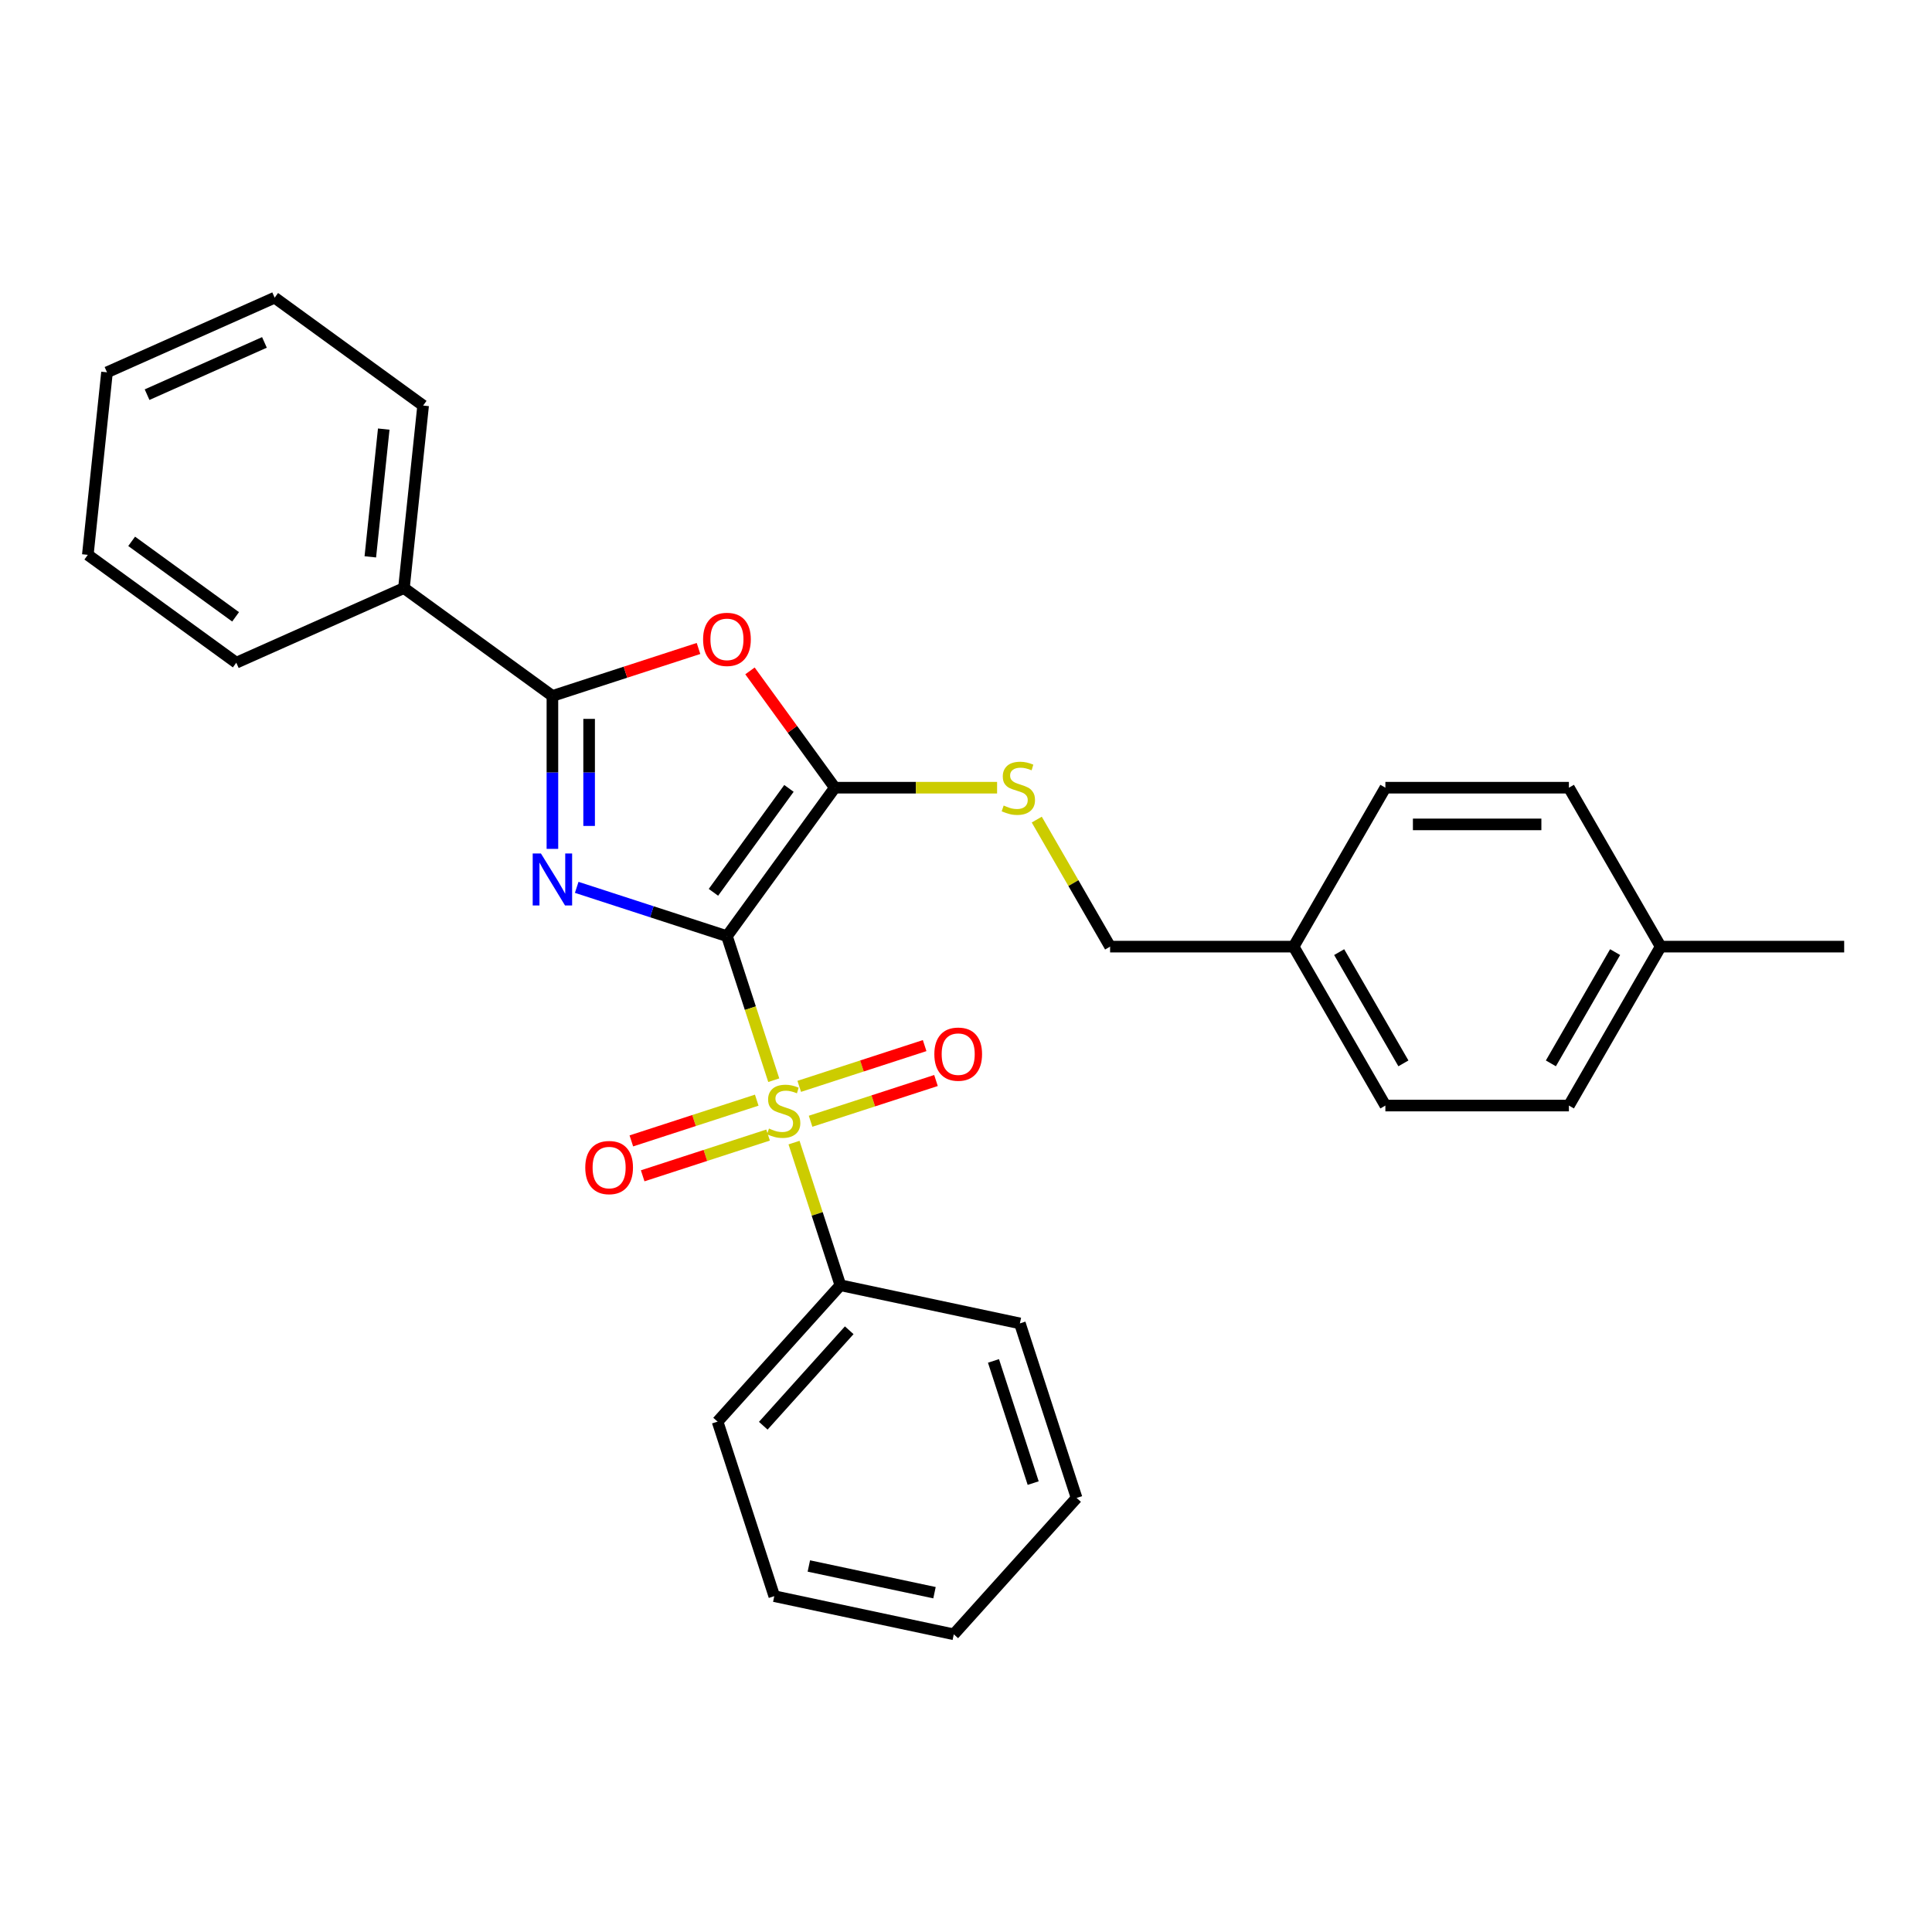 <?xml version='1.0' encoding='iso-8859-1'?>
<svg version='1.1' baseProfile='full'
              xmlns='http://www.w3.org/2000/svg'
                      xmlns:rdkit='http://www.rdkit.org/xml'
                      xmlns:xlink='http://www.w3.org/1999/xlink'
                  xml:space='preserve'
width='1000px' height='1000px' viewBox='0 0 1000 1000'>
<!-- END OF HEADER -->
<rect style='opacity:1.0;fill:#FFFFFF;stroke:none' width='1000' height='1000' x='0' y='0'> </rect>
<path class='bond-0' d='M 376.269,484.559 L 337.387,471.925' style='fill:none;fill-rule:evenodd;stroke:#000000;stroke-width:6px;stroke-linecap:butt;stroke-linejoin:miter;stroke-opacity:1' />
<path class='bond-0' d='M 337.387,471.925 L 298.505,459.292' style='fill:none;fill-rule:evenodd;stroke:#0000FF;stroke-width:6px;stroke-linecap:butt;stroke-linejoin:miter;stroke-opacity:1' />
<path class='bond-1' d='M 376.269,484.559 L 388.381,521.835' style='fill:none;fill-rule:evenodd;stroke:#000000;stroke-width:6px;stroke-linecap:butt;stroke-linejoin:miter;stroke-opacity:1' />
<path class='bond-1' d='M 388.381,521.835 L 400.493,559.112' style='fill:none;fill-rule:evenodd;stroke:#CCCC00;stroke-width:6px;stroke-linecap:butt;stroke-linejoin:miter;stroke-opacity:1' />
<path class='bond-2' d='M 376.269,484.559 L 432.102,407.71' style='fill:none;fill-rule:evenodd;stroke:#000000;stroke-width:6px;stroke-linecap:butt;stroke-linejoin:miter;stroke-opacity:1' />
<path class='bond-2' d='M 369.274,461.865 L 408.358,408.071' style='fill:none;fill-rule:evenodd;stroke:#000000;stroke-width:6px;stroke-linecap:butt;stroke-linejoin:miter;stroke-opacity:1' />
<path class='bond-3' d='M 285.928,439.38 L 285.928,399.798' style='fill:none;fill-rule:evenodd;stroke:#0000FF;stroke-width:6px;stroke-linecap:butt;stroke-linejoin:miter;stroke-opacity:1' />
<path class='bond-3' d='M 285.928,399.798 L 285.928,360.216' style='fill:none;fill-rule:evenodd;stroke:#000000;stroke-width:6px;stroke-linecap:butt;stroke-linejoin:miter;stroke-opacity:1' />
<path class='bond-3' d='M 304.926,427.505 L 304.926,399.798' style='fill:none;fill-rule:evenodd;stroke:#0000FF;stroke-width:6px;stroke-linecap:butt;stroke-linejoin:miter;stroke-opacity:1' />
<path class='bond-3' d='M 304.926,399.798 L 304.926,372.09' style='fill:none;fill-rule:evenodd;stroke:#000000;stroke-width:6px;stroke-linecap:butt;stroke-linejoin:miter;stroke-opacity:1' />
<path class='bond-6' d='M 419.557,580.359 L 452.011,569.814' style='fill:none;fill-rule:evenodd;stroke:#CCCC00;stroke-width:6px;stroke-linecap:butt;stroke-linejoin:miter;stroke-opacity:1' />
<path class='bond-6' d='M 452.011,569.814 L 484.464,559.27' style='fill:none;fill-rule:evenodd;stroke:#FF0000;stroke-width:6px;stroke-linecap:butt;stroke-linejoin:miter;stroke-opacity:1' />
<path class='bond-6' d='M 413.687,562.291 L 446.14,551.746' style='fill:none;fill-rule:evenodd;stroke:#CCCC00;stroke-width:6px;stroke-linecap:butt;stroke-linejoin:miter;stroke-opacity:1' />
<path class='bond-6' d='M 446.14,551.746 L 478.593,541.202' style='fill:none;fill-rule:evenodd;stroke:#FF0000;stroke-width:6px;stroke-linecap:butt;stroke-linejoin:miter;stroke-opacity:1' />
<path class='bond-7' d='M 391.687,569.439 L 359.234,579.984' style='fill:none;fill-rule:evenodd;stroke:#CCCC00;stroke-width:6px;stroke-linecap:butt;stroke-linejoin:miter;stroke-opacity:1' />
<path class='bond-7' d='M 359.234,579.984 L 326.781,590.529' style='fill:none;fill-rule:evenodd;stroke:#FF0000;stroke-width:6px;stroke-linecap:butt;stroke-linejoin:miter;stroke-opacity:1' />
<path class='bond-7' d='M 397.558,587.507 L 365.105,598.052' style='fill:none;fill-rule:evenodd;stroke:#CCCC00;stroke-width:6px;stroke-linecap:butt;stroke-linejoin:miter;stroke-opacity:1' />
<path class='bond-7' d='M 365.105,598.052 L 332.651,608.597' style='fill:none;fill-rule:evenodd;stroke:#FF0000;stroke-width:6px;stroke-linecap:butt;stroke-linejoin:miter;stroke-opacity:1' />
<path class='bond-8' d='M 410.986,591.408 L 422.981,628.324' style='fill:none;fill-rule:evenodd;stroke:#CCCC00;stroke-width:6px;stroke-linecap:butt;stroke-linejoin:miter;stroke-opacity:1' />
<path class='bond-8' d='M 422.981,628.324 L 434.976,665.24' style='fill:none;fill-rule:evenodd;stroke:#000000;stroke-width:6px;stroke-linecap:butt;stroke-linejoin:miter;stroke-opacity:1' />
<path class='bond-4' d='M 432.102,407.71 L 410.142,377.484' style='fill:none;fill-rule:evenodd;stroke:#000000;stroke-width:6px;stroke-linecap:butt;stroke-linejoin:miter;stroke-opacity:1' />
<path class='bond-4' d='M 410.142,377.484 L 388.181,347.257' style='fill:none;fill-rule:evenodd;stroke:#FF0000;stroke-width:6px;stroke-linecap:butt;stroke-linejoin:miter;stroke-opacity:1' />
<path class='bond-5' d='M 432.102,407.71 L 474.097,407.71' style='fill:none;fill-rule:evenodd;stroke:#000000;stroke-width:6px;stroke-linecap:butt;stroke-linejoin:miter;stroke-opacity:1' />
<path class='bond-5' d='M 474.097,407.71 L 516.092,407.71' style='fill:none;fill-rule:evenodd;stroke:#CCCC00;stroke-width:6px;stroke-linecap:butt;stroke-linejoin:miter;stroke-opacity:1' />
<path class='bond-9' d='M 285.928,360.216 L 209.08,304.382' style='fill:none;fill-rule:evenodd;stroke:#000000;stroke-width:6px;stroke-linecap:butt;stroke-linejoin:miter;stroke-opacity:1' />
<path class='bond-28' d='M 285.928,360.216 L 323.737,347.931' style='fill:none;fill-rule:evenodd;stroke:#000000;stroke-width:6px;stroke-linecap:butt;stroke-linejoin:miter;stroke-opacity:1' />
<path class='bond-28' d='M 323.737,347.931 L 361.546,335.646' style='fill:none;fill-rule:evenodd;stroke:#FF0000;stroke-width:6px;stroke-linecap:butt;stroke-linejoin:miter;stroke-opacity:1' />
<path class='bond-10' d='M 536.624,424.22 L 555.605,457.097' style='fill:none;fill-rule:evenodd;stroke:#CCCC00;stroke-width:6px;stroke-linecap:butt;stroke-linejoin:miter;stroke-opacity:1' />
<path class='bond-10' d='M 555.605,457.097 L 574.587,489.974' style='fill:none;fill-rule:evenodd;stroke:#000000;stroke-width:6px;stroke-linecap:butt;stroke-linejoin:miter;stroke-opacity:1' />
<path class='bond-17' d='M 434.976,665.24 L 371.415,735.831' style='fill:none;fill-rule:evenodd;stroke:#000000;stroke-width:6px;stroke-linecap:butt;stroke-linejoin:miter;stroke-opacity:1' />
<path class='bond-17' d='M 439.56,688.54 L 395.068,737.954' style='fill:none;fill-rule:evenodd;stroke:#000000;stroke-width:6px;stroke-linecap:butt;stroke-linejoin:miter;stroke-opacity:1' />
<path class='bond-18' d='M 434.976,665.24 L 527.89,684.989' style='fill:none;fill-rule:evenodd;stroke:#000000;stroke-width:6px;stroke-linecap:butt;stroke-linejoin:miter;stroke-opacity:1' />
<path class='bond-19' d='M 209.08,304.382 L 219.009,209.913' style='fill:none;fill-rule:evenodd;stroke:#000000;stroke-width:6px;stroke-linecap:butt;stroke-linejoin:miter;stroke-opacity:1' />
<path class='bond-19' d='M 191.676,288.226 L 198.626,222.097' style='fill:none;fill-rule:evenodd;stroke:#000000;stroke-width:6px;stroke-linecap:butt;stroke-linejoin:miter;stroke-opacity:1' />
<path class='bond-20' d='M 209.08,304.382 L 122.303,343.018' style='fill:none;fill-rule:evenodd;stroke:#000000;stroke-width:6px;stroke-linecap:butt;stroke-linejoin:miter;stroke-opacity:1' />
<path class='bond-11' d='M 574.587,489.974 L 669.577,489.974' style='fill:none;fill-rule:evenodd;stroke:#000000;stroke-width:6px;stroke-linecap:butt;stroke-linejoin:miter;stroke-opacity:1' />
<path class='bond-13' d='M 669.577,489.974 L 717.071,407.71' style='fill:none;fill-rule:evenodd;stroke:#000000;stroke-width:6px;stroke-linecap:butt;stroke-linejoin:miter;stroke-opacity:1' />
<path class='bond-14' d='M 669.577,489.974 L 717.071,572.237' style='fill:none;fill-rule:evenodd;stroke:#000000;stroke-width:6px;stroke-linecap:butt;stroke-linejoin:miter;stroke-opacity:1' />
<path class='bond-14' d='M 693.153,492.814 L 726.4,550.399' style='fill:none;fill-rule:evenodd;stroke:#000000;stroke-width:6px;stroke-linecap:butt;stroke-linejoin:miter;stroke-opacity:1' />
<path class='bond-12' d='M 859.556,489.974 L 812.061,572.237' style='fill:none;fill-rule:evenodd;stroke:#000000;stroke-width:6px;stroke-linecap:butt;stroke-linejoin:miter;stroke-opacity:1' />
<path class='bond-12' d='M 835.979,492.814 L 802.733,550.399' style='fill:none;fill-rule:evenodd;stroke:#000000;stroke-width:6px;stroke-linecap:butt;stroke-linejoin:miter;stroke-opacity:1' />
<path class='bond-21' d='M 859.556,489.974 L 954.545,489.974' style='fill:none;fill-rule:evenodd;stroke:#000000;stroke-width:6px;stroke-linecap:butt;stroke-linejoin:miter;stroke-opacity:1' />
<path class='bond-30' d='M 859.556,489.974 L 812.061,407.71' style='fill:none;fill-rule:evenodd;stroke:#000000;stroke-width:6px;stroke-linecap:butt;stroke-linejoin:miter;stroke-opacity:1' />
<path class='bond-15' d='M 717.071,407.71 L 812.061,407.71' style='fill:none;fill-rule:evenodd;stroke:#000000;stroke-width:6px;stroke-linecap:butt;stroke-linejoin:miter;stroke-opacity:1' />
<path class='bond-15' d='M 731.32,426.708 L 797.813,426.708' style='fill:none;fill-rule:evenodd;stroke:#000000;stroke-width:6px;stroke-linecap:butt;stroke-linejoin:miter;stroke-opacity:1' />
<path class='bond-16' d='M 717.071,572.237 L 812.061,572.237' style='fill:none;fill-rule:evenodd;stroke:#000000;stroke-width:6px;stroke-linecap:butt;stroke-linejoin:miter;stroke-opacity:1' />
<path class='bond-25' d='M 371.415,735.831 L 400.769,826.171' style='fill:none;fill-rule:evenodd;stroke:#000000;stroke-width:6px;stroke-linecap:butt;stroke-linejoin:miter;stroke-opacity:1' />
<path class='bond-22' d='M 527.89,684.989 L 557.243,775.33' style='fill:none;fill-rule:evenodd;stroke:#000000;stroke-width:6px;stroke-linecap:butt;stroke-linejoin:miter;stroke-opacity:1' />
<path class='bond-22' d='M 514.225,704.411 L 534.772,767.649' style='fill:none;fill-rule:evenodd;stroke:#000000;stroke-width:6px;stroke-linecap:butt;stroke-linejoin:miter;stroke-opacity:1' />
<path class='bond-23' d='M 219.009,209.913 L 142.161,154.079' style='fill:none;fill-rule:evenodd;stroke:#000000;stroke-width:6px;stroke-linecap:butt;stroke-linejoin:miter;stroke-opacity:1' />
<path class='bond-24' d='M 122.303,343.018 L 45.455,287.184' style='fill:none;fill-rule:evenodd;stroke:#000000;stroke-width:6px;stroke-linecap:butt;stroke-linejoin:miter;stroke-opacity:1' />
<path class='bond-24' d='M 121.942,319.273 L 68.148,280.19' style='fill:none;fill-rule:evenodd;stroke:#000000;stroke-width:6px;stroke-linecap:butt;stroke-linejoin:miter;stroke-opacity:1' />
<path class='bond-27' d='M 557.243,775.33 L 493.683,845.921' style='fill:none;fill-rule:evenodd;stroke:#000000;stroke-width:6px;stroke-linecap:butt;stroke-linejoin:miter;stroke-opacity:1' />
<path class='bond-31' d='M 142.161,154.079 L 55.384,192.715' style='fill:none;fill-rule:evenodd;stroke:#000000;stroke-width:6px;stroke-linecap:butt;stroke-linejoin:miter;stroke-opacity:1' />
<path class='bond-31' d='M 136.872,177.23 L 76.127,204.275' style='fill:none;fill-rule:evenodd;stroke:#000000;stroke-width:6px;stroke-linecap:butt;stroke-linejoin:miter;stroke-opacity:1' />
<path class='bond-26' d='M 45.455,287.184 L 55.384,192.715' style='fill:none;fill-rule:evenodd;stroke:#000000;stroke-width:6px;stroke-linecap:butt;stroke-linejoin:miter;stroke-opacity:1' />
<path class='bond-29' d='M 400.769,826.171 L 493.683,845.921' style='fill:none;fill-rule:evenodd;stroke:#000000;stroke-width:6px;stroke-linecap:butt;stroke-linejoin:miter;stroke-opacity:1' />
<path class='bond-29' d='M 418.656,810.551 L 483.695,824.376' style='fill:none;fill-rule:evenodd;stroke:#000000;stroke-width:6px;stroke-linecap:butt;stroke-linejoin:miter;stroke-opacity:1' />
<path  class='atom-1' d='M 279.982 441.755
L 288.797 456.003
Q 289.671 457.409, 291.077 459.955
Q 292.483 462.5, 292.559 462.652
L 292.559 441.755
L 296.13 441.755
L 296.13 468.656
L 292.445 468.656
L 282.984 453.077
Q 281.882 451.254, 280.704 449.164
Q 279.564 447.074, 279.222 446.428
L 279.222 468.656
L 275.726 468.656
L 275.726 441.755
L 279.982 441.755
' fill='#0000FF'/>
<path  class='atom-2' d='M 398.023 584.132
Q 398.327 584.246, 399.581 584.778
Q 400.835 585.31, 402.203 585.652
Q 403.609 585.956, 404.976 585.956
Q 407.522 585.956, 409.004 584.74
Q 410.486 583.486, 410.486 581.32
Q 410.486 579.839, 409.726 578.927
Q 409.004 578.015, 407.864 577.521
Q 406.724 577.027, 404.824 576.457
Q 402.431 575.735, 400.987 575.051
Q 399.581 574.367, 398.555 572.923
Q 397.567 571.48, 397.567 569.048
Q 397.567 565.666, 399.847 563.576
Q 402.165 561.487, 406.724 561.487
Q 409.84 561.487, 413.373 562.968
L 412.5 565.894
Q 409.27 564.564, 406.838 564.564
Q 404.216 564.564, 402.773 565.666
Q 401.329 566.73, 401.367 568.592
Q 401.367 570.036, 402.089 570.91
Q 402.849 571.784, 403.912 572.277
Q 405.014 572.771, 406.838 573.341
Q 409.27 574.101, 410.714 574.861
Q 412.158 575.621, 413.183 577.179
Q 414.247 578.699, 414.247 581.32
Q 414.247 585.044, 411.74 587.058
Q 409.27 589.034, 405.128 589.034
Q 402.735 589.034, 400.911 588.502
Q 399.125 588.008, 396.997 587.134
L 398.023 584.132
' fill='#CCCC00'/>
<path  class='atom-5' d='M 363.92 330.938
Q 363.92 324.479, 367.112 320.869
Q 370.304 317.26, 376.269 317.26
Q 382.234 317.26, 385.426 320.869
Q 388.618 324.479, 388.618 330.938
Q 388.618 337.473, 385.388 341.197
Q 382.158 344.883, 376.269 344.883
Q 370.342 344.883, 367.112 341.197
Q 363.92 337.511, 363.92 330.938
M 376.269 341.843
Q 380.372 341.843, 382.576 339.107
Q 384.818 336.334, 384.818 330.938
Q 384.818 325.657, 382.576 322.997
Q 380.372 320.299, 376.269 320.299
Q 372.165 320.299, 369.924 322.959
Q 367.72 325.619, 367.72 330.938
Q 367.72 336.372, 369.924 339.107
Q 372.165 341.843, 376.269 341.843
' fill='#FF0000'/>
<path  class='atom-6' d='M 519.493 416.943
Q 519.797 417.057, 521.051 417.589
Q 522.305 418.121, 523.672 418.463
Q 525.078 418.767, 526.446 418.767
Q 528.992 418.767, 530.474 417.551
Q 531.956 416.297, 531.956 414.132
Q 531.956 412.65, 531.196 411.738
Q 530.474 410.826, 529.334 410.332
Q 528.194 409.838, 526.294 409.268
Q 523.9 408.546, 522.457 407.862
Q 521.051 407.178, 520.025 405.735
Q 519.037 404.291, 519.037 401.859
Q 519.037 398.477, 521.317 396.388
Q 523.634 394.298, 528.194 394.298
Q 531.31 394.298, 534.843 395.78
L 533.969 398.705
Q 530.74 397.376, 528.308 397.376
Q 525.686 397.376, 524.242 398.477
Q 522.799 399.541, 522.837 401.403
Q 522.837 402.847, 523.558 403.721
Q 524.318 404.595, 525.382 405.089
Q 526.484 405.583, 528.308 406.153
Q 530.74 406.912, 532.183 407.672
Q 533.627 408.432, 534.653 409.99
Q 535.717 411.51, 535.717 414.132
Q 535.717 417.855, 533.209 419.869
Q 530.74 421.845, 526.598 421.845
Q 524.204 421.845, 522.381 421.313
Q 520.595 420.819, 518.467 419.945
L 519.493 416.943
' fill='#CCCC00'/>
<path  class='atom-7' d='M 483.614 545.622
Q 483.614 539.162, 486.806 535.553
Q 489.997 531.943, 495.963 531.943
Q 501.928 531.943, 505.12 535.553
Q 508.311 539.162, 508.311 545.622
Q 508.311 552.157, 505.082 555.881
Q 501.852 559.566, 495.963 559.566
Q 490.035 559.566, 486.806 555.881
Q 483.614 552.195, 483.614 545.622
M 495.963 556.527
Q 500.066 556.527, 502.27 553.791
Q 504.512 551.017, 504.512 545.622
Q 504.512 540.34, 502.27 537.681
Q 500.066 534.983, 495.963 534.983
Q 491.859 534.983, 489.618 537.643
Q 487.414 540.302, 487.414 545.622
Q 487.414 551.055, 489.618 553.791
Q 491.859 556.527, 495.963 556.527
' fill='#FF0000'/>
<path  class='atom-8' d='M 302.933 604.329
Q 302.933 597.869, 306.125 594.26
Q 309.316 590.65, 315.282 590.65
Q 321.247 590.65, 324.439 594.26
Q 327.63 597.869, 327.63 604.329
Q 327.63 610.864, 324.401 614.587
Q 321.171 618.273, 315.282 618.273
Q 309.354 618.273, 306.125 614.587
Q 302.933 610.902, 302.933 604.329
M 315.282 615.233
Q 319.385 615.233, 321.589 612.498
Q 323.831 609.724, 323.831 604.329
Q 323.831 599.047, 321.589 596.387
Q 319.385 593.69, 315.282 593.69
Q 311.178 593.69, 308.936 596.349
Q 306.733 599.009, 306.733 604.329
Q 306.733 609.762, 308.936 612.498
Q 311.178 615.233, 315.282 615.233
' fill='#FF0000'/>
</svg>

